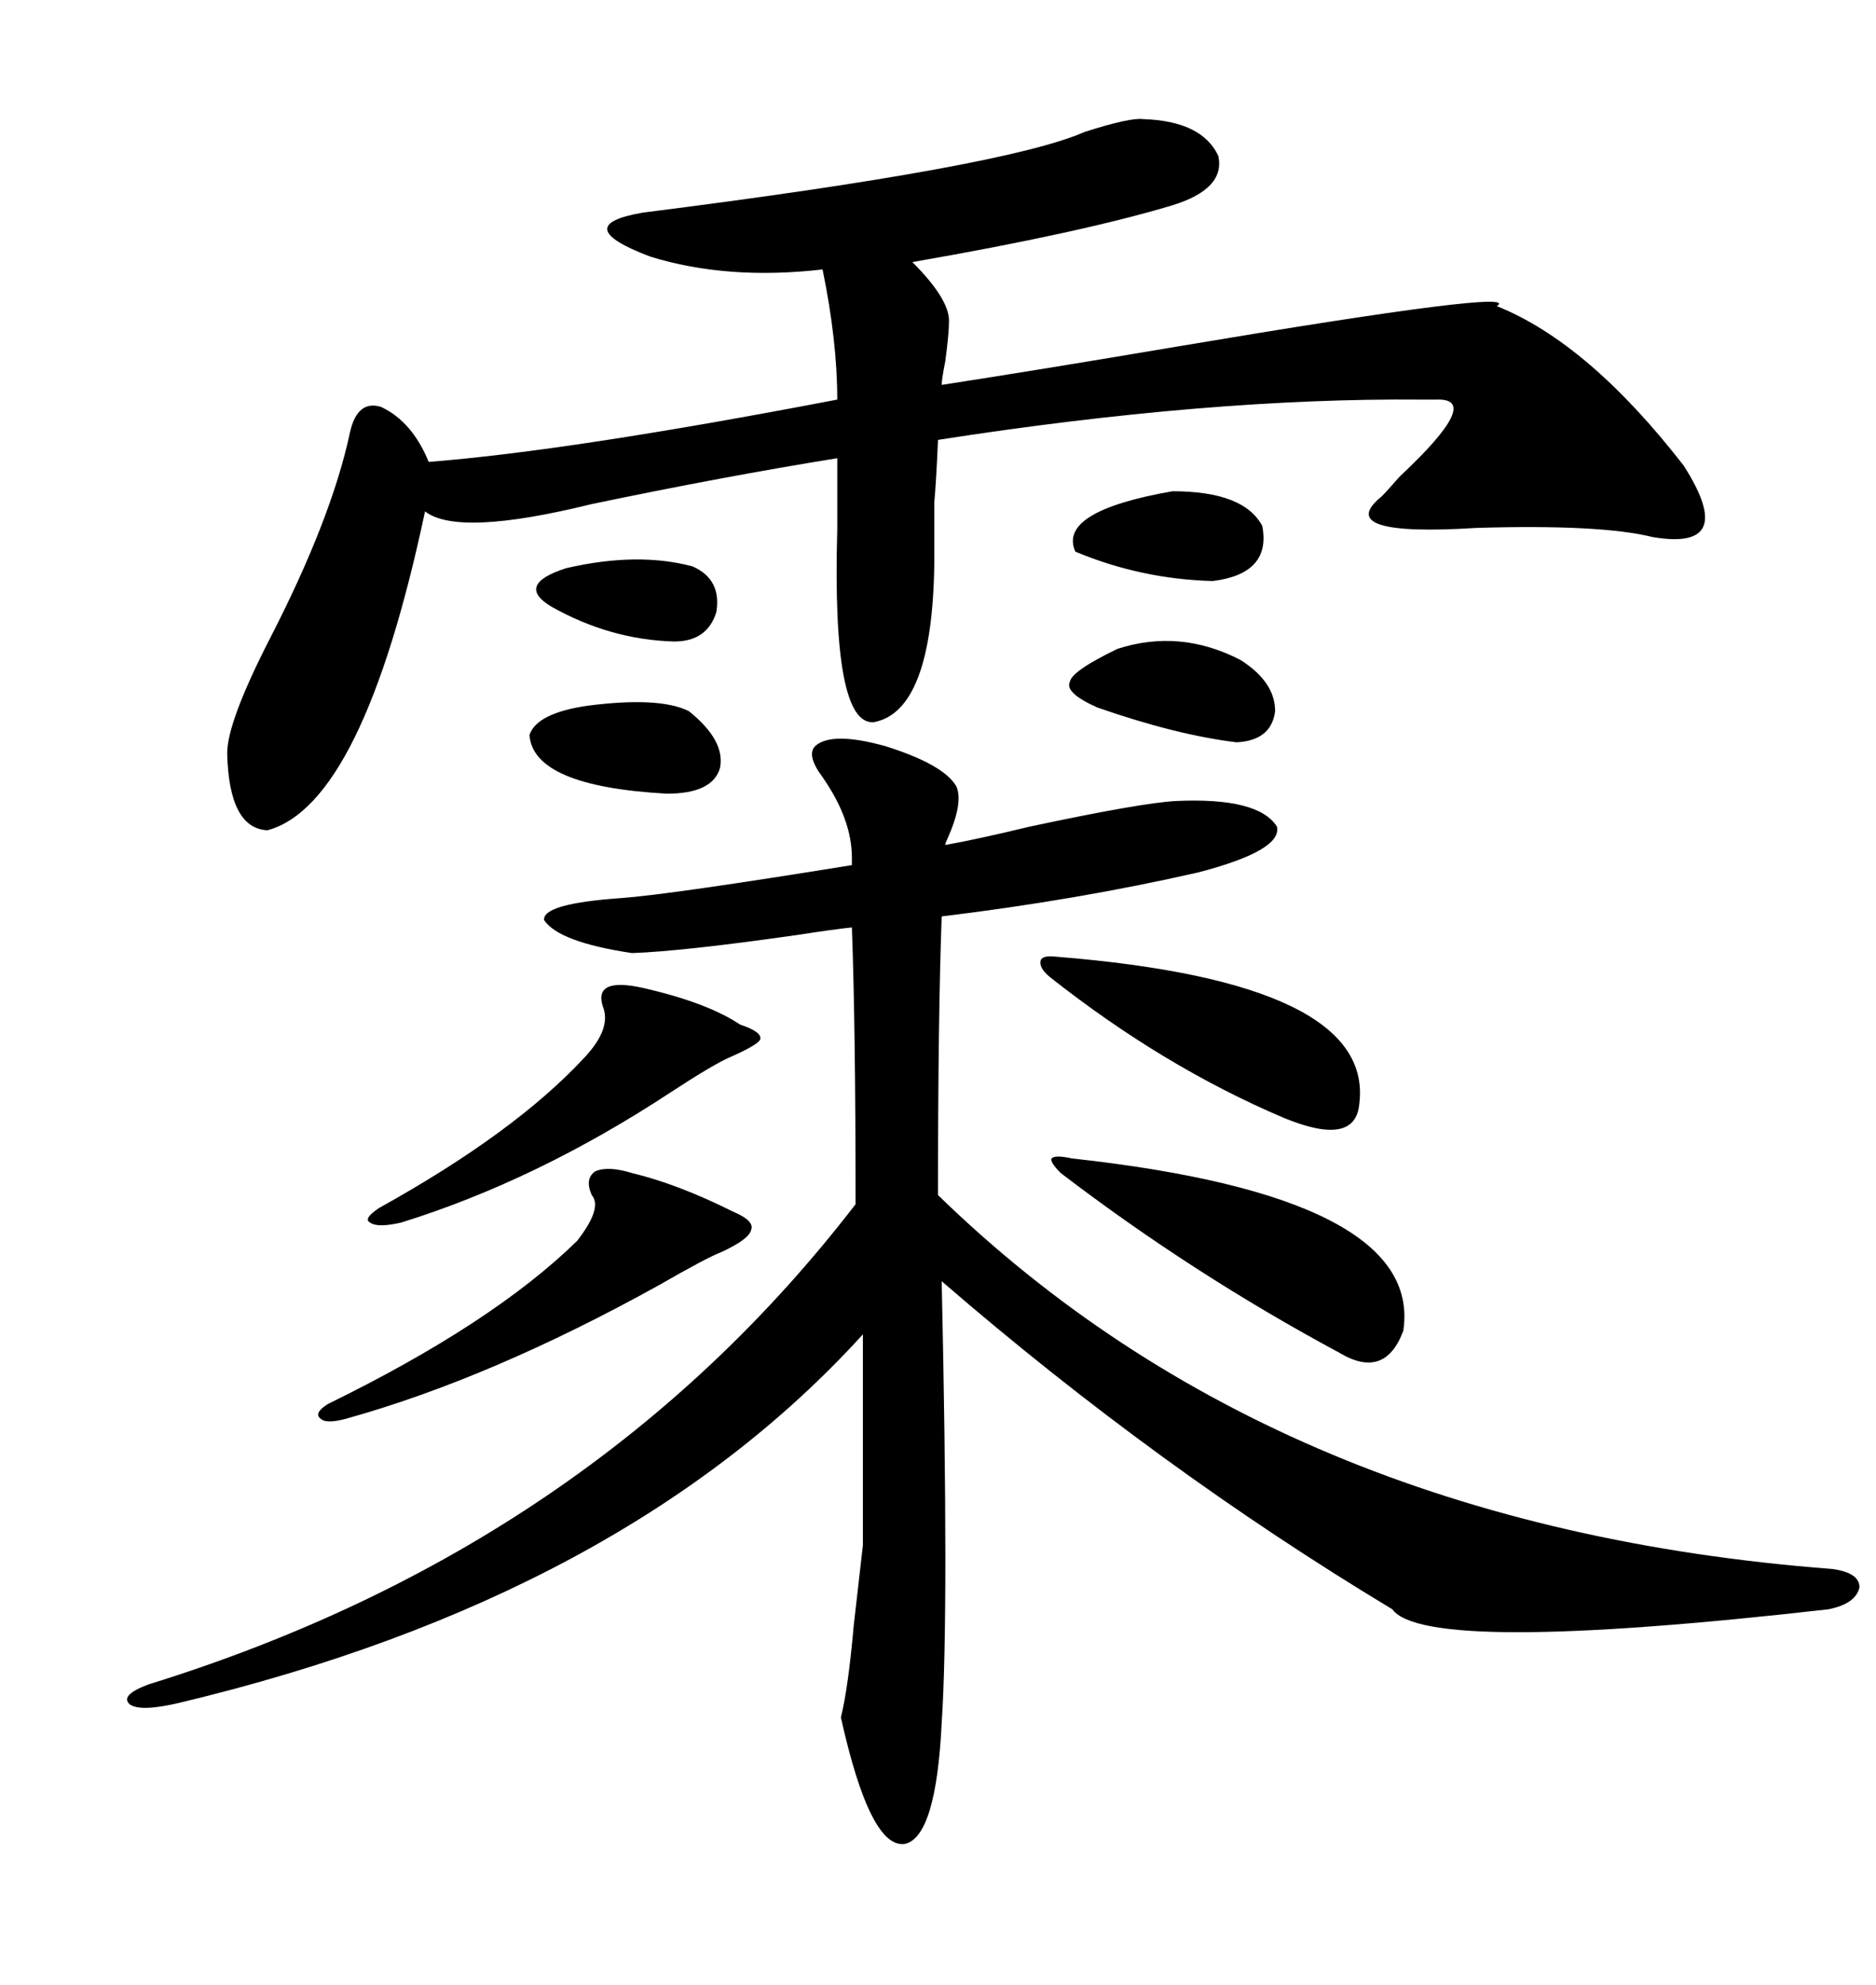 <svg xmlns="http://www.w3.org/2000/svg" xmlns:xlink="http://www.w3.org/1999/xlink" width="300" height="317.285"><path d="M152.93 125.68L152.93 125.68Q154.10 128.32 151.46 134.18L151.46 134.18Q151.17 134.77 151.17 135.06L151.17 135.06Q156.15 134.18 164.65 132.13L164.65 132.13Q182.52 128.32 188.09 128.03L188.09 128.03Q201.27 127.44 204.20 132.13L204.20 132.13Q205.08 135.94 191.60 139.45L191.60 139.45Q172.27 143.85 150.59 146.48L150.59 146.48Q150 162.60 150 191.02L150 191.02Q204.49 244.04 292.97 250.78L292.97 250.78Q297.36 251.37 297.36 253.71L297.36 253.71Q296.78 256.35 292.38 257.23L292.38 257.23Q227.93 264.55 222.66 257.23L222.66 257.23Q185.16 234.67 150.59 204.79L150.59 204.79Q151.76 257.81 150.59 275.39L150.59 275.39Q149.71 293.55 144.73 294.73L144.73 294.73Q139.16 295.61 134.47 274.51L134.47 274.51Q135.64 269.82 136.52 259.86L136.52 259.86Q137.40 252.25 137.99 246.97L137.99 246.97L137.99 213.28Q99.90 255.18 28.71 272.17L28.71 272.17Q22.56 273.63 20.80 272.46L20.80 272.46Q19.04 271.00 23.73 269.24L23.73 269.24Q94.63 247.27 136.82 192.48L136.82 192.48Q136.82 164.36 136.23 148.24L136.23 148.24Q133.30 148.54 127.73 149.41L127.73 149.41Q109.28 152.05 101.07 152.34L101.07 152.34Q89.36 150.59 87.01 147.07L87.01 147.07Q86.72 144.43 99.32 143.55L99.32 143.55Q107.23 142.97 136.23 138.28L136.23 138.28L136.23 137.11Q136.23 130.96 131.54 124.22L131.54 124.22Q128.91 120.70 130.37 119.24L130.37 119.24Q133.01 116.89 141.50 119.24L141.50 119.24Q150.88 122.17 152.93 125.68ZM182.81 19.04L182.81 19.04Q192.19 19.34 194.82 24.90L194.82 24.90Q196.00 30.18 187.50 32.81L187.50 32.81Q172.85 37.21 145.90 41.89L145.90 41.89Q151.76 47.75 151.76 51.27L151.76 51.27Q151.76 53.32 151.17 57.71L151.17 57.71Q150.59 60.64 150.59 61.52L150.59 61.52Q165.82 59.18 188.38 55.37L188.38 55.37Q244.04 46.00 239.36 48.93L239.36 48.93Q254.00 54.79 269.24 74.41L269.24 74.41Q278.03 88.18 264.26 85.84L264.26 85.84Q256.05 83.79 236.13 84.38L236.13 84.38Q212.99 85.84 220.90 79.39L220.90 79.39Q221.78 78.52 223.83 76.17L223.83 76.17Q237.30 63.57 229.69 63.87L229.69 63.87Q229.10 63.87 227.34 63.87L227.34 63.87Q193.36 63.57 150 70.31L150 70.31Q149.71 77.05 149.41 80.27L149.41 80.27Q149.41 82.91 149.41 89.94L149.41 89.94Q149.12 113.67 139.75 115.43L139.75 115.43Q133.01 116.02 133.89 84.67L133.89 84.67L133.89 73.24Q115.72 76.17 94.63 80.57L94.63 80.57Q73.24 85.84 67.97 81.74L67.97 81.74Q58.01 128.61 42.77 132.71L42.77 132.71Q36.62 132.42 36.33 120.41L36.33 120.41Q36.33 115.43 43.07 102.25L43.07 102.25Q53.03 82.91 55.96 69.14L55.96 69.14Q57.13 63.87 60.94 65.04L60.94 65.04Q65.92 67.38 68.55 73.83L68.55 73.83Q91.11 72.07 133.89 63.87L133.89 63.87Q133.89 54.49 131.54 43.07L131.54 43.07Q116.31 44.82 104.00 41.02L104.00 41.02Q90.82 36.04 102.83 33.98L102.83 33.98Q160.84 26.66 173.44 21.09L173.44 21.09Q180.76 18.75 182.81 19.04ZM169.63 187.50L169.63 187.50Q167.87 185.74 168.16 185.16L168.16 185.16Q168.75 184.57 171.39 185.16L171.39 185.16Q227.64 191.31 224.41 212.70L224.41 212.70Q221.48 220.61 214.16 216.21L214.16 216.21Q190.72 203.61 169.63 187.50ZM94.63 191.02L94.63 191.02Q93.46 188.38 95.21 187.21L95.21 187.21Q97.27 186.33 101.07 187.50L101.07 187.50Q108.40 189.26 117.19 193.65L117.19 193.65Q120.70 195.12 120.12 196.58L120.12 196.58Q119.82 198.05 115.43 200.10L115.43 200.10Q113.09 200.98 105.47 205.37L105.47 205.37Q78.52 220.31 55.37 226.76L55.37 226.76Q52.15 227.64 51.27 226.76L51.27 226.76Q50.10 225.88 52.44 224.41L52.44 224.41Q78.81 211.52 92.29 198.34L92.29 198.34Q96.39 193.07 94.63 191.02ZM167.87 156.15L167.87 156.15Q166.11 154.69 166.41 153.52L166.41 153.52Q166.70 152.64 169.04 152.93L169.04 152.93Q219.73 157.03 217.38 176.37L217.38 176.37Q216.80 183.40 205.37 178.71L205.37 178.71Q186.04 170.51 167.87 156.15ZM96.39 160.84L96.39 160.84Q94.92 156.15 102.83 157.91L102.83 157.91Q113.09 160.25 118.36 163.77L118.36 163.77Q121.88 164.94 121.58 166.11L121.58 166.11Q121.29 166.99 116.60 169.04L116.60 169.04Q113.96 170.21 107.23 174.61L107.23 174.61Q85.84 188.67 64.16 195.41L64.16 195.41Q60.35 196.29 59.18 195.41L59.18 195.41Q58.01 194.82 60.64 193.07L60.64 193.07Q82.32 181.05 93.46 169.04L93.46 169.04Q97.85 164.36 96.39 160.84ZM178.71 103.71L178.71 103.71Q188.67 100.49 198.34 105.47L198.34 105.47Q203.91 108.98 203.91 113.67L203.91 113.67Q203.32 118.36 197.75 118.65L197.75 118.65Q188.09 117.48 175.49 113.09L175.49 113.09Q170.21 110.74 171.09 108.98L171.09 108.98Q171.39 107.23 178.71 103.71ZM110.16 113.67L110.16 113.67Q116.02 118.36 115.14 122.75L115.14 122.75Q113.96 126.86 106.64 126.86L106.64 126.86Q85.25 125.68 84.67 117.48L84.67 117.48Q85.84 113.96 94.04 112.79L94.04 112.79Q105.47 111.33 110.16 113.67ZM187.50 78.52L187.50 78.52Q198.93 78.52 201.86 84.08L201.86 84.08Q203.32 91.70 193.95 92.87L193.95 92.87Q182.52 92.58 171.97 88.18L171.97 88.18Q169.04 81.74 187.50 78.52ZM110.74 90.53L110.74 90.53Q115.43 92.58 114.55 97.85L114.55 97.85Q113.09 102.54 107.81 102.54L107.81 102.54Q97.56 102.25 88.18 96.97L88.18 96.97Q82.32 93.46 90.53 90.82L90.53 90.82Q101.95 88.18 110.74 90.53Z"/></svg>